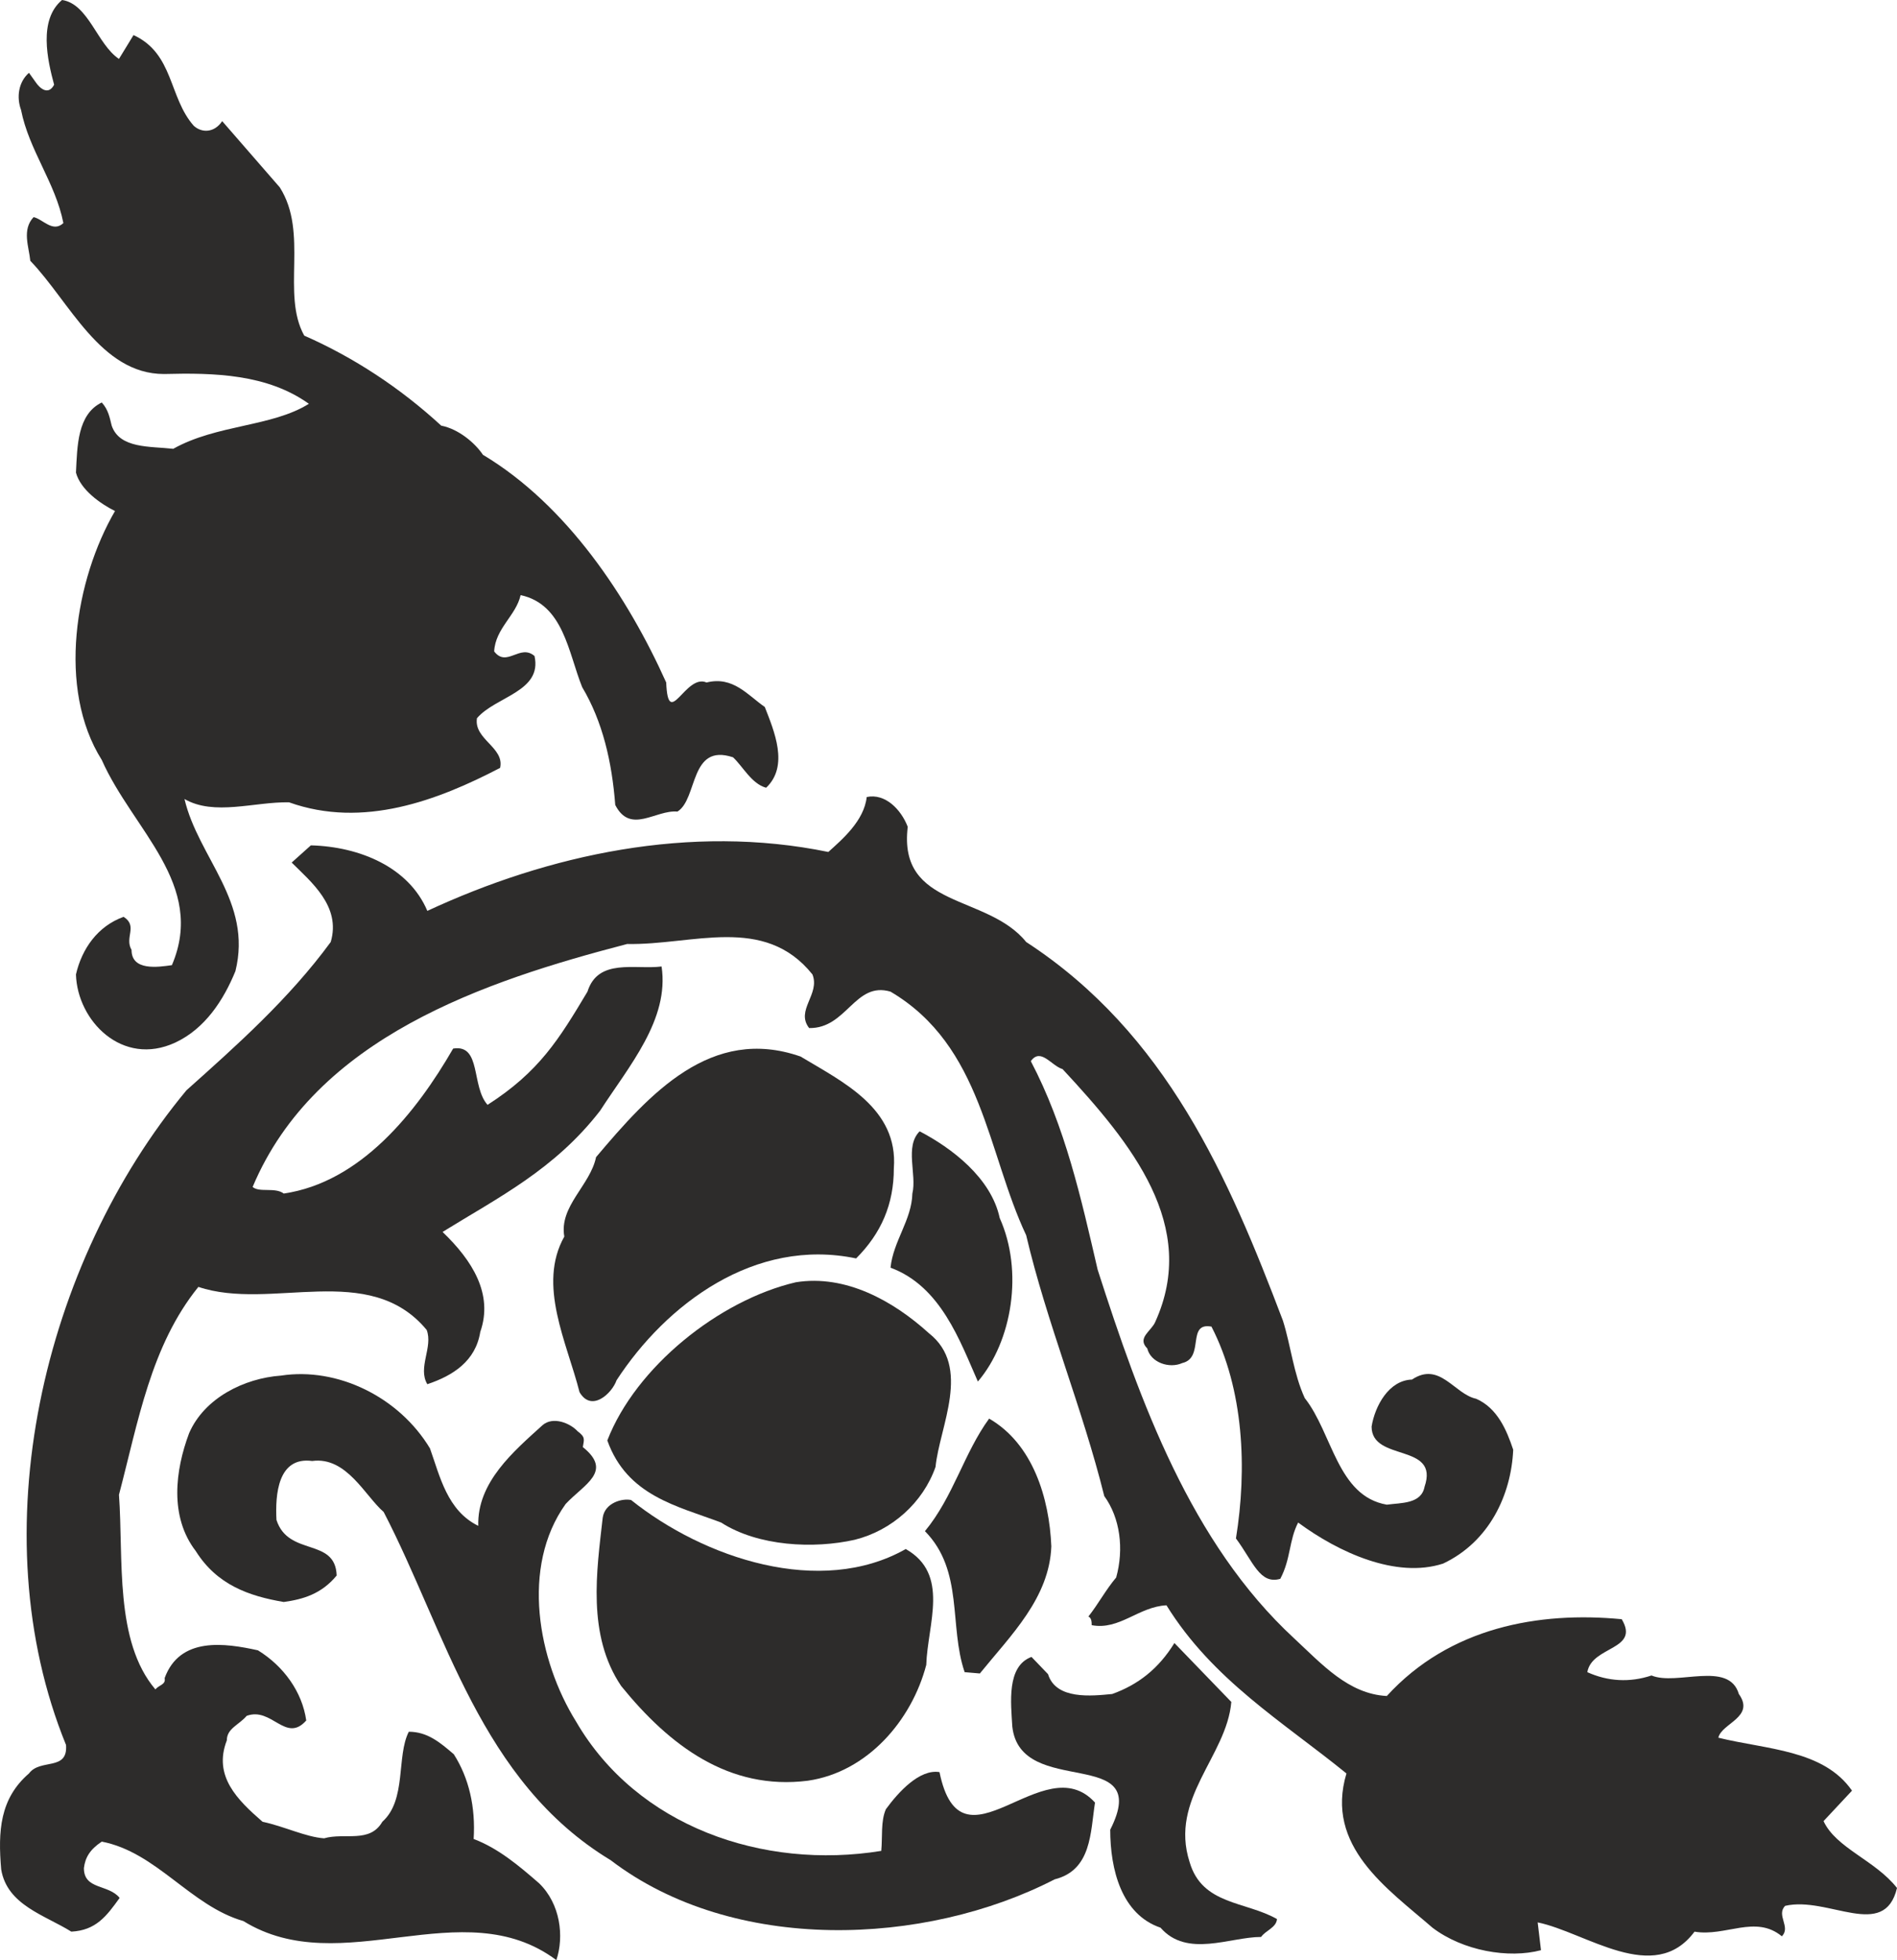 <svg xmlns="http://www.w3.org/2000/svg" width="275.212" height="284.256" viewBox="0 0 206.409 213.192"><path d="M203.318 523.04c2.664-.143 3.816-1.655 5.256-3.671-1.224-1.512-3.888-.864-3.888-3.24.144-1.152.648-2.016 1.944-2.88 5.976 1.152 9.648 6.984 15.408 8.64 10.728 6.624 23.832-3.384 34.056 4.248.864-2.592.432-6.12-1.872-8.352-2.232-1.944-4.464-3.816-7.128-4.824.216-3.456-.504-6.624-2.16-9.216-1.512-1.296-2.88-2.448-4.896-2.448-1.368 2.664-.216 7.416-2.88 9.792-1.368 2.376-4.104 1.152-6.336 1.8-2.016-.144-4.32-1.296-6.696-1.8-2.736-2.376-5.4-4.968-3.888-8.856 0-1.296 1.296-1.656 2.16-2.664 2.736-1.008 4.248 3.024 6.48.504-.432-3.096-2.448-5.904-5.256-7.632-3.6-.792-8.496-1.512-10.152 3.024.144.72-.576.72-1.008 1.224-4.464-5.256-3.456-14.184-3.96-21.168 2.088-7.92 3.456-16.2 8.64-22.608 7.92 2.664 18.576-2.88 24.84 4.68.72 1.872-1.008 4.104.072 5.904 2.808-.936 5.256-2.52 5.76-5.688 1.44-4.104-.864-7.776-4.104-10.872 6.048-3.744 12.168-6.768 17.136-13.176 3.168-4.896 7.56-9.936 6.696-15.696-2.88.36-6.912-.936-8.064 2.736-3.096 5.184-5.256 8.712-10.872 12.312-1.8-2.016-.648-6.624-3.744-6.12-4.032 6.984-10.08 14.544-18.432 15.768-.936-.72-2.664-.072-3.384-.72 6.84-16.272 25.272-22.392 40.752-26.424 7.128.144 14.904-3.24 20.16 3.312.864 2.16-1.872 3.888-.36 5.832 4.104.072 4.968-5.112 8.856-3.96 10.008 5.904 10.512 17.496 14.76 26.496 2.232 9.504 6.12 18.792 8.496 28.368 1.728 2.376 2.16 5.76 1.296 8.856-1.152 1.368-1.944 2.88-3.024 4.248.36.144.36.648.36.936 3.024.576 5.112-2.016 8.136-2.16 5.04 8.136 12.672 12.672 19.584 18.288-2.376 7.92 4.464 12.528 9.36 16.776 3.312 2.52 8.28 3.384 11.808 2.448l-.36-3.024c5.256 1.08 12.672 6.912 17.064 1.008 3.384.576 6.624-1.872 9.504.504 1.008-1.008-.648-2.304.36-3.312 4.68-1.08 10.8 3.816 12.168-1.944-2.376-3.024-6.624-4.32-7.992-7.272l3.096-3.312c-3.096-4.464-9.288-4.464-14.544-5.76.36-1.584 4.032-2.232 2.232-4.752-1.08-3.672-6.768-.864-9.504-2.016-2.376.792-4.752.648-6.984-.36.504-2.88 5.76-2.376 3.744-5.76-9-.864-18.72.864-25.56 8.352-4.176-.216-7.056-3.456-10.08-6.264-11.232-10.368-16.776-25.776-21.384-40.104-1.8-7.776-3.528-15.552-7.272-22.68 1.08-1.512 2.232.504 3.456.864 7.56 8.136 14.832 17.064 10.08 27.504-.432 1.008-2.016 1.728-.864 2.88.36 1.512 2.376 2.232 3.816 1.584 2.448-.576.432-4.464 3.168-3.96 3.528 6.84 3.888 15.48 2.664 23.04 1.872 2.52 2.592 5.04 4.824 4.392 1.152-2.16.936-4.176 1.944-6.12 4.392 3.24 10.656 6.12 15.768 4.464 5.04-2.376 7.416-7.488 7.632-12.384-.72-2.16-1.728-4.536-4.032-5.544-2.376-.504-3.96-4.104-6.984-2.088-2.52.072-4.032 2.88-4.392 5.112 0 3.888 7.416 1.728 5.76 6.552-.36 1.872-2.52 1.728-4.104 1.944-5.4-.936-5.904-7.776-8.928-11.592-1.224-2.664-1.512-5.688-2.376-8.424-5.904-15.552-12.672-31.248-27.936-41.184-4.248-5.256-13.968-3.6-12.888-12.528-.72-1.872-2.448-3.672-4.464-3.24-.288 2.592-2.664 4.608-4.176 5.976-15.048-3.096-30.456.288-43.632 6.408-2.016-4.752-7.344-6.984-12.672-7.128l-2.088 1.872c2.088 2.088 5.4 4.752 4.248 8.64-4.536 6.192-10.296 11.304-15.696 16.128-15.624 18.792-22.536 48.096-13.104 71.208.216 2.88-2.808 1.44-4.032 3.096-3.168 2.736-3.384 6.264-3.024 10.44.648 3.888 4.752 4.968 7.632 6.768zm173.736-12.023c-5.184-4.032-13.968-8.568-21.24-6.336-.576 1.656 1.872 1.944 2.808 2.664 6.336.864 12.528 3.24 18.432 3.672z" style="fill:#2d2c2b" transform="translate(-195.557 -312.945)"/><path d="M226.43 487.185c2.088-.288 4.104-.864 5.76-2.88-.144-4.176-5.256-2.016-6.552-6.048-.144-2.736.144-6.912 3.888-6.408 3.744-.504 5.76 3.816 7.776 5.544 6.768 13.032 10.512 29.304 24.696 37.872 13.392 10.224 34.2 9.36 48.312 2.088 4.032-1.008 3.888-5.112 4.392-8.352-5.616-6.192-14.544 8.28-16.92-3.312-2.16-.36-4.464 2.16-5.832 4.032-.576 1.296-.36 3.024-.504 4.536-12.888 2.088-26.568-2.664-33.192-14.04-4.176-6.696-6.048-16.848-1.152-23.688 2.016-2.16 5.184-3.528 1.872-6.192.144-.864.288-1.08-.576-1.728-.792-.864-2.664-1.656-3.816-.648-3.096 2.808-7.128 6.192-6.984 10.944-3.384-1.656-4.176-5.4-5.256-8.424-3.384-5.616-10.08-8.856-16.2-7.92-4.032.288-8.352 2.448-10.008 6.264-1.512 4.032-2.16 9.072.72 12.816 2.304 3.672 5.76 4.896 9.576 5.544z" style="fill:#2d2c2b" transform="translate(-195.557 -312.945)"/><path d="M283.454 506.625c6.48-.936 11.304-6.552 12.888-12.6.144-4.464 2.592-9.864-2.232-12.6-9.288 5.256-21.96 1.008-29.88-5.328-.936-.216-2.88.288-3.096 1.944-.648 5.76-1.728 12.744 2.016 18.288 5.256 6.48 11.736 11.376 20.304 10.296zm-4.896-11.304.864-.792c-.504-2.448-3.888-1.368-5.76-2.592-1.368-2.16-4.392-1.8-5.616-4.392-.432 2.592 3.096 5.256 5.112 6.984 1.728.648 3.528 1.512 5.4.792zm-63.936-68.976c3.24-1.512 5.256-4.608 6.552-7.776 1.872-7.56-4.032-12.312-5.544-18.72 3.24 1.872 7.632.288 11.376.36 8.064 2.88 16.2-.216 22.968-3.744.504-2.232-2.88-3.096-2.52-5.4 2.016-2.376 7.128-2.88 6.264-6.768-1.584-1.368-3.024 1.296-4.392-.504.144-2.52 2.376-3.888 2.88-6.12 4.68 1.008 5.184 6.264 6.696 10.008 2.232 3.744 3.24 8.136 3.6 12.816 1.656 3.24 4.392.504 6.768.72 2.232-1.368 1.296-7.488 6.048-5.904 1.08 1.008 2.016 2.88 3.6 3.312 2.52-2.376.864-6.192-.144-8.784-1.872-1.296-3.456-3.384-6.336-2.664-2.304-1.008-4.176 5.256-4.392 0-4.176-9.288-10.8-19.296-19.944-24.768-.864-1.296-2.664-2.808-4.536-3.168-4.464-4.104-9.504-7.416-14.904-9.792-2.52-4.536.504-11.16-2.664-16.128l-6.264-7.2c-.864 1.296-2.232 1.296-3.096.504-2.736-3.096-2.16-7.848-6.552-9.864l-1.584 2.592c-2.376-1.584-3.312-5.976-6.192-6.408-2.592 2.16-1.584 6.552-.864 9.216-.648 1.224-1.584.36-2.016-.288l-.72-1.008c-1.152 1.008-1.368 2.664-.864 4.032.864 4.392 3.744 7.92 4.608 12.312-1.152 1.08-2.232-.432-3.24-.648-1.296 1.368-.504 3.24-.36 4.752 4.248 4.392 7.632 12.312 14.544 12.312 5.472-.144 11.232 0 15.768 3.24-4.032 2.52-10.008 2.232-14.76 4.896-2.52-.288-5.832 0-6.696-2.52-.216-.864-.36-1.728-1.08-2.52-2.664 1.296-2.664 4.752-2.808 7.632.504 1.872 2.664 3.384 4.248 4.176-4.32 7.416-6.336 19.296-1.44 27.072 3.384 7.632 11.376 13.536 7.632 22.32-1.512.216-4.392.648-4.392-1.656-.792-1.368.72-2.592-.864-3.6-2.808 1.008-4.536 3.456-5.184 6.264.144 5.04 5.04 10.08 10.8 7.416zm25.056-40.752v-.504c-3.6 1.584-8.352 3.384-10.512 7.128 4.032-.144 7.272-3.744 10.512-6.624zm-19.008 7.488c.216-1.872.072-5.544.72-7.92 2.16-5.616 7.992-7.128 11.16-11.16 1.008-.216 1.656.144 2.16.936.072.72-.648 1.944.36 2.376 3.024-1.368 4.104-6.192 8.136-6.048 2.376 1.872-.288 4.392 1.728 6.408 1.512-1.656 3.888-1.368 5.544-3.24-5.256-4.536-10.8-10.8-18.648-9.792-3.168 1.152-6.696 2.016-8.568 5.256-2.088 3.168 1.008 6.408.288 8.928-3.384-.504-7.2-1.8-8.064-5.184-3.24 2.16-5.256 6.192-4.752 10.296.864 4.752 4.752 9.504 9.936 9.144zm-2.664-49.248c1.008-.36 1.152-1.512.72-2.304-4.104-3.096-6.336-7.632-9.648-11.52 2.016 4.536 2.88 12.168 8.928 13.824z" style="fill:#2d2c2b" transform="translate(-195.557 -312.945)"/><path d="M274.022 478.545c4.032 2.592 10.08 2.88 14.544 1.872 4.032-1.008 7.416-4.032 8.784-7.92.432-4.392 3.96-10.872-.72-14.544-3.888-3.528-9.072-6.408-14.472-5.544-8.352 1.944-17.424 9.216-20.52 17.208 2.16 6.048 7.632 7.128 12.384 8.928zm12.024-11.664c-3.744-2.664-10.152-1.44-14.544 0l-.936 1.512c5.112 1.224 10.872.36 15.48-1.512z" style="fill:#2d2c2b" transform="translate(-195.557 -312.945)"/><path d="M262.646 463.065c5.4-8.28 15.048-15.552 26.064-13.248 2.736-2.736 4.104-5.904 4.104-9.792.504-6.552-5.616-9.432-10.152-12.168-9.72-3.384-16.416 4.032-22.248 10.944-.648 3.096-4.032 5.328-3.456 8.64-2.952 5.256.288 11.52 1.656 16.92 1.296 2.232 3.528.144 4.032-1.296zm9-19.296c2.52-1.728 6.264-1.584 8.136-3.96-2.376-3.168-5.328.504-7.848.936l-7.272 7.704c2.52-.144 4.392-3.672 6.984-4.68zm61.128 79.848c.504-.72 1.656-1.008 1.728-1.944-3.384-1.944-8.136-1.512-9.504-6.192-2.232-6.912 4.032-11.52 4.536-17.424l-6.192-6.408c-1.728 2.808-3.96 4.536-6.768 5.544-2.232.216-6.12.648-6.984-2.16l-1.8-1.872c-2.736 1.008-2.232 5.04-2.088 7.56.864 7.992 15.408 1.872 10.656 11.232 0 4.32 1.224 9.216 5.472 10.656 2.88 3.312 7.56 1.008 10.944 1.008zm-30.6-28.657c3.384-4.175 7.56-8.207 7.776-13.823-.216-5.256-2.016-11.16-6.768-13.896-2.736 3.744-3.888 8.496-6.984 12.24 4.248 4.32 2.592 10.296 4.32 15.336zm-.216-31.751c3.744-4.392 4.968-12.024 2.376-17.784-.936-4.392-5.256-7.632-8.712-9.432-1.656 1.656-.288 4.68-.792 6.768-.072 2.88-2.088 5.184-2.376 8.064 5.472 2.016 7.56 7.992 9.504 12.384z" style="fill:#2d2c2b" transform="translate(-195.557 -312.945)"/></svg>

